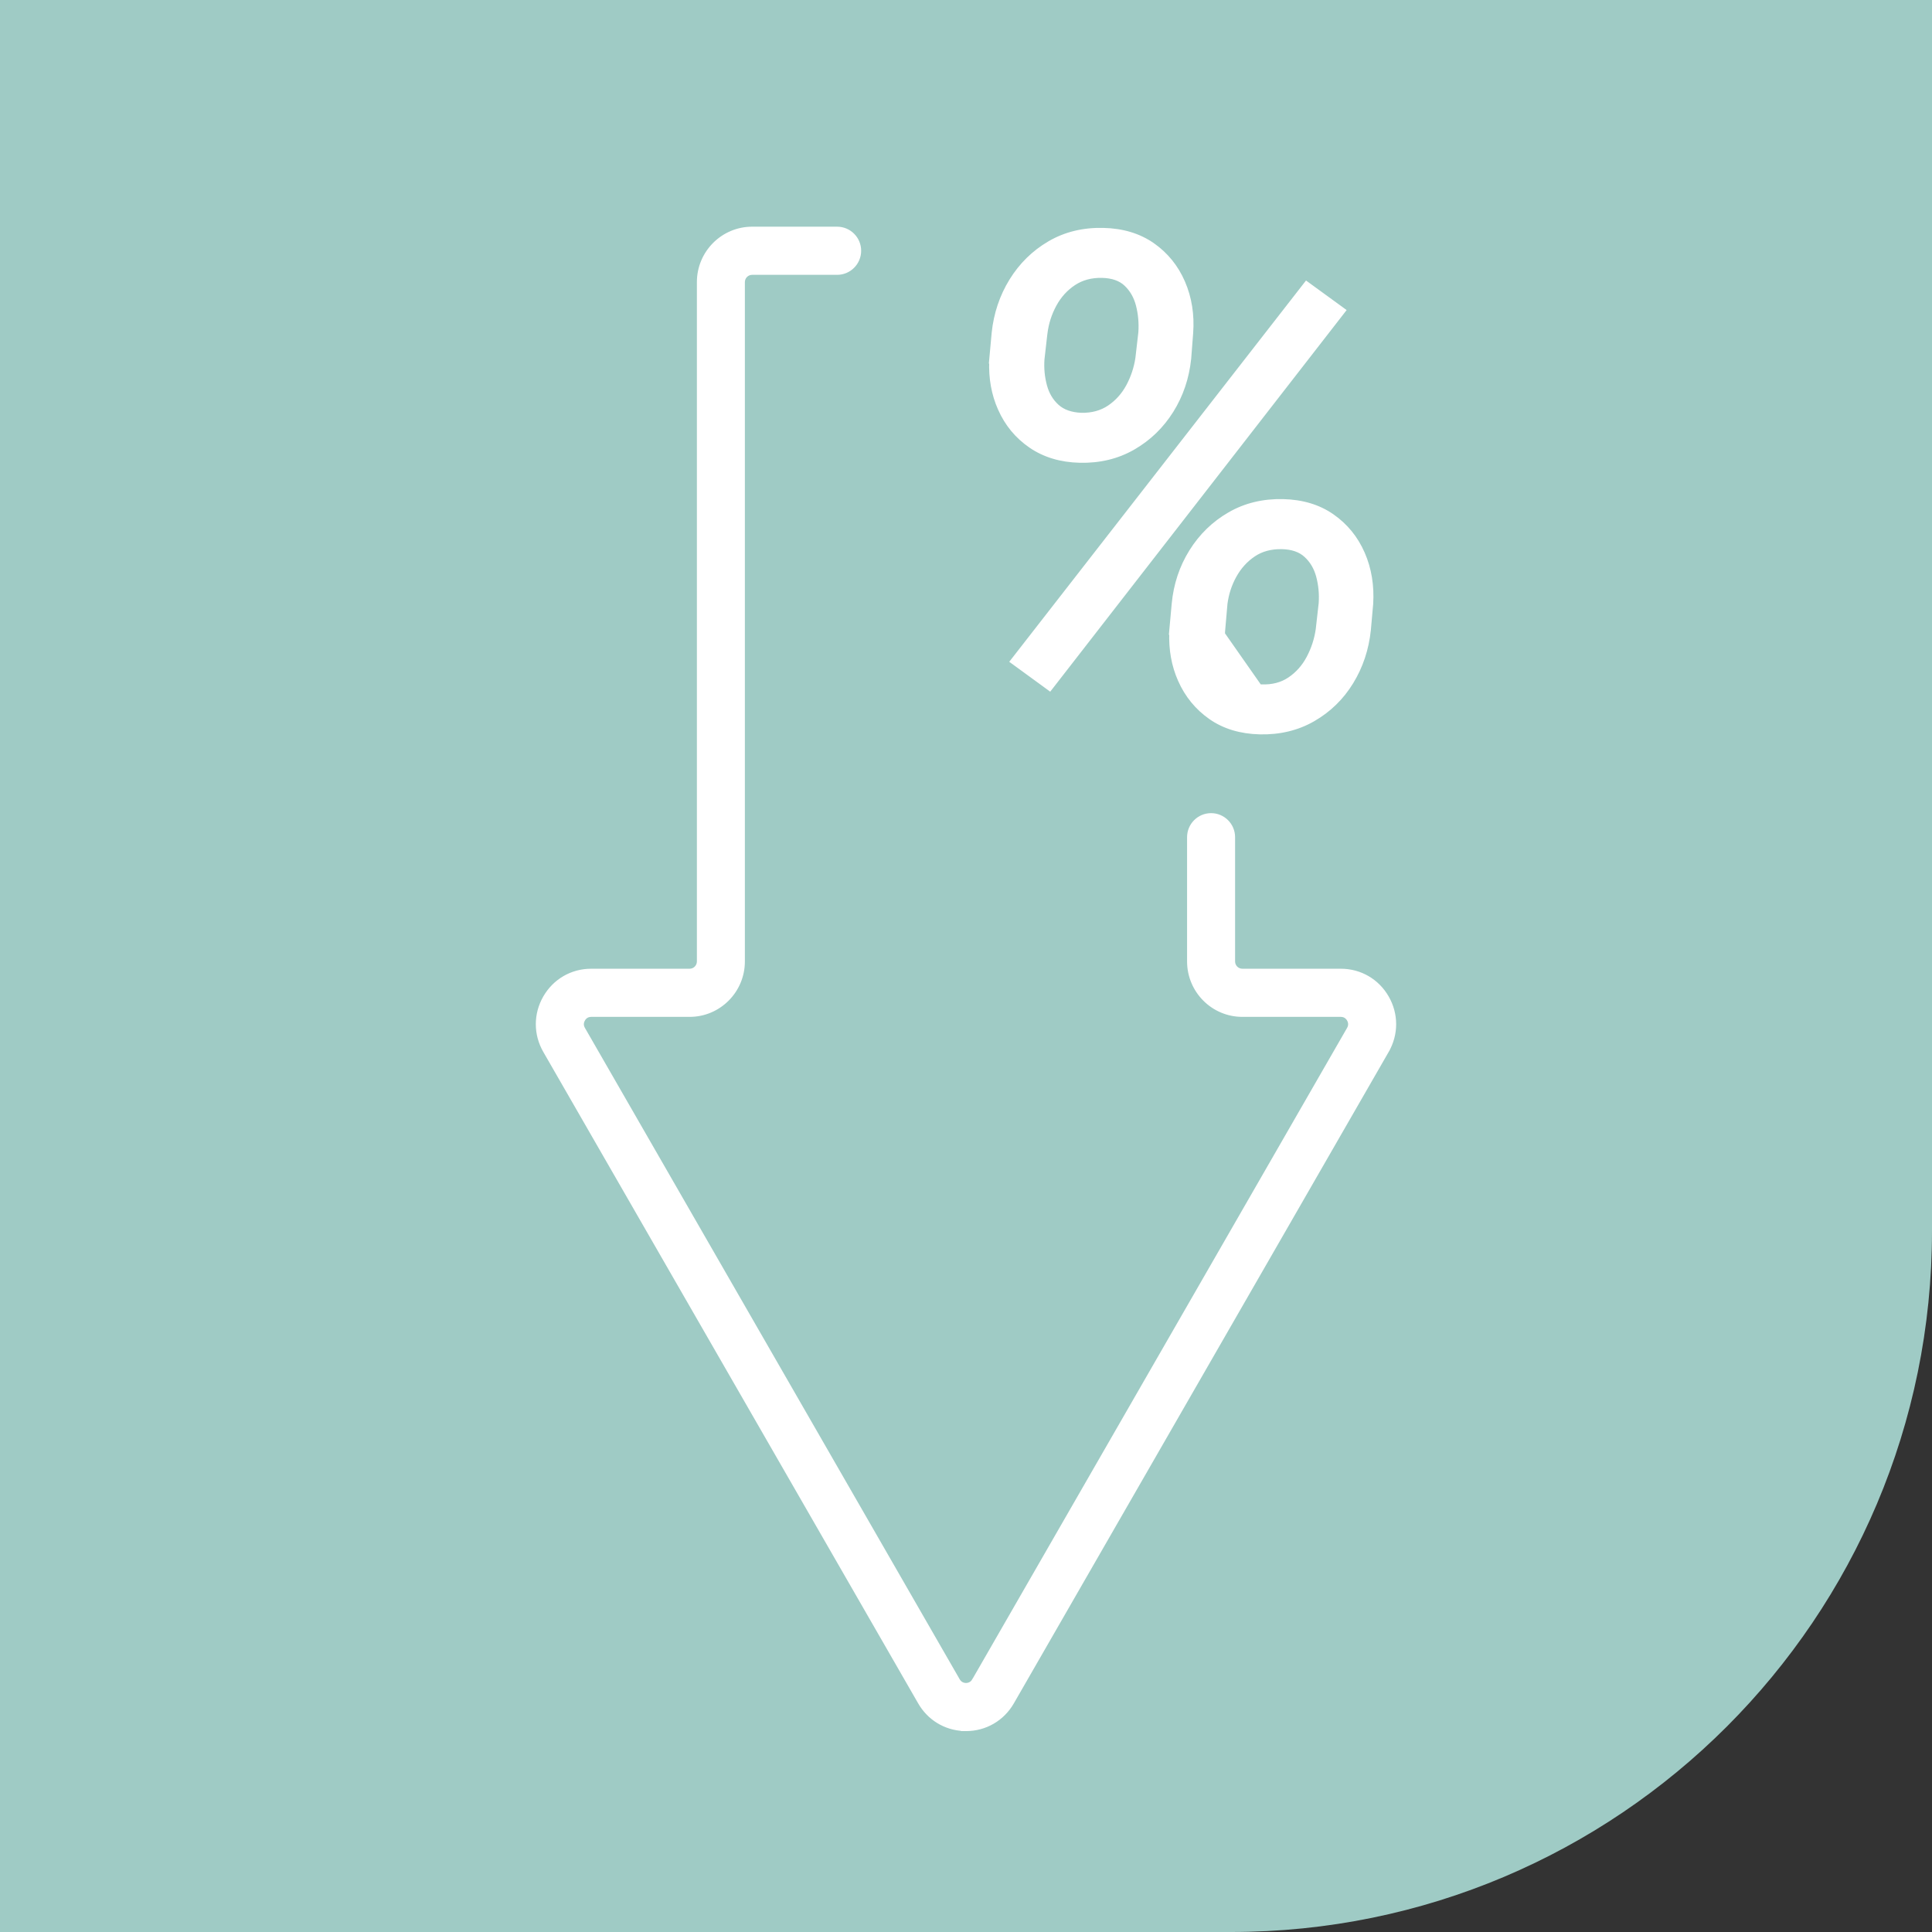 <svg xmlns="http://www.w3.org/2000/svg" width="75" height="75" viewBox="0 0 75 75" fill="none"><rect x="0" y="0" width="75" height="75" fill="#333333" stroke="none"/><path d="M0 0H75V47.79C75 62.818 62.818 75 47.79 75H0V0Z" fill="#9FCBC5"></path><path d="M21.177 40.785L21.177 40.785L35.729 66.073C36.081 66.687 36.701 67.065 37.4 67.098V67.101H37.5C38.239 67.101 38.902 66.716 39.271 66.074L53.822 40.785L53.735 40.735L53.822 40.785C54.191 40.143 54.191 39.374 53.822 38.733C53.453 38.09 52.791 37.706 52.051 37.706H48.228C48.018 37.706 47.846 37.535 47.846 37.322V32.5C47.846 32.04 47.474 31.666 47.014 31.666C46.555 31.666 46.182 32.04 46.182 32.5V37.322C46.182 38.453 47.099 39.375 48.228 39.375H52.051C52.249 39.375 52.347 39.507 52.381 39.567C52.416 39.627 52.481 39.778 52.381 39.951L52.381 39.951L37.831 65.24L37.83 65.24C37.731 65.414 37.568 65.433 37.5 65.433C37.432 65.433 37.269 65.413 37.169 65.24L22.619 39.951L22.619 39.951C22.519 39.778 22.584 39.627 22.619 39.567L22.619 39.566C22.653 39.506 22.751 39.375 22.949 39.375H26.771C27.898 39.375 28.816 38.455 28.816 37.322V10.952C28.816 10.74 28.988 10.569 29.198 10.569H32.498C32.957 10.569 33.33 10.194 33.33 9.734C33.33 9.274 32.957 8.9 32.498 8.9H29.198C28.07 8.9 27.153 9.82 27.153 10.952V37.322C27.153 37.535 26.981 37.706 26.771 37.706H22.948C22.209 37.706 21.546 38.091 21.177 38.733C20.808 39.374 20.808 40.143 21.177 40.785Z" fill="white" stroke="white" stroke-width="0.2"></path><path d="M48.96 26.768C48.533 26.76 48.197 26.641 47.955 26.415C47.712 26.188 47.545 25.901 47.456 25.554C47.365 25.208 47.334 24.85 47.359 24.482L48.96 26.768ZM48.96 26.768C49.412 26.785 49.8 26.685 50.124 26.466L48.96 26.768ZM38.507 13.904L38.497 14.013H38.502C38.475 14.68 38.585 15.296 38.836 15.86C39.099 16.455 39.494 16.933 40.022 17.295C40.553 17.659 41.186 17.847 41.919 17.865L41.919 17.865C42.686 17.882 43.376 17.716 43.987 17.363C44.594 17.013 45.085 16.537 45.461 15.937C45.836 15.337 46.063 14.666 46.141 13.924L46.141 13.924L46.142 13.921L46.218 12.932L46.218 12.931C46.271 12.224 46.167 11.57 45.909 10.971L45.909 10.971C45.65 10.372 45.258 9.889 44.736 9.523C44.209 9.155 43.572 8.964 42.831 8.947L42.831 8.947C42.055 8.929 41.36 9.098 40.75 9.455C40.143 9.809 39.652 10.293 39.276 10.901C38.901 11.509 38.674 12.186 38.596 12.927L38.596 12.927L38.596 12.928L38.507 13.904ZM52.071 12.138L52.134 12.057L52.051 11.996L50.797 11.084L50.719 11.027L50.659 11.104L39.385 25.589L39.321 25.671L39.405 25.732L40.672 26.656L40.75 26.713L40.81 26.636L52.071 12.138ZM43.726 11.02L43.726 11.02C43.954 11.236 44.111 11.51 44.197 11.845C44.284 12.185 44.315 12.537 44.291 12.903L44.176 13.9C44.118 14.291 43.996 14.658 43.811 15.002C43.625 15.344 43.379 15.619 43.068 15.828C42.763 16.032 42.401 16.133 41.976 16.125C41.566 16.108 41.254 15.994 41.028 15.791C40.796 15.582 40.635 15.314 40.546 14.985C40.455 14.65 40.422 14.305 40.446 13.948L40.551 13.024H40.551L40.562 12.936C40.611 12.539 40.731 12.165 40.921 11.816C41.11 11.47 41.361 11.194 41.675 10.985C41.985 10.78 42.35 10.679 42.776 10.687C43.194 10.696 43.506 10.81 43.726 11.02ZM45.495 24.434L45.485 24.543H45.492C45.465 25.21 45.575 25.826 45.825 26.39C46.088 26.985 46.482 27.466 47.004 27.832C47.531 28.2 48.166 28.39 48.908 28.408L48.908 28.408C49.675 28.425 50.366 28.259 50.976 27.906C51.583 27.555 52.074 27.077 52.444 26.472C52.815 25.867 53.039 25.194 53.117 24.452L53.117 24.45L53.206 23.449L53.206 23.449L53.207 23.447C53.25 22.738 53.145 22.088 52.885 21.493C52.625 20.898 52.234 20.417 51.711 20.051C51.185 19.683 50.548 19.493 49.807 19.475L49.807 19.475C49.041 19.458 48.35 19.624 47.74 19.977C47.131 20.328 46.638 20.808 46.258 21.417C45.879 22.025 45.655 22.703 45.585 23.444L45.585 23.445L45.495 24.434ZM47.549 23.45L47.551 23.427C47.603 23.039 47.721 22.677 47.907 22.342C48.096 22 48.345 21.725 48.656 21.516C48.961 21.311 49.328 21.21 49.763 21.218C50.172 21.227 50.483 21.339 50.708 21.545C50.941 21.757 51.102 22.029 51.192 22.363C51.282 22.703 51.316 23.055 51.291 23.42L51.177 24.431C51.12 24.83 50.997 25.203 50.811 25.552C50.626 25.898 50.379 26.175 50.069 26.383L50.069 26.383C49.764 26.588 49.398 26.685 48.963 26.668L48.962 26.668C48.552 26.66 48.243 26.547 48.023 26.341C47.795 26.129 47.637 25.858 47.553 25.529L47.552 25.529C47.465 25.194 47.434 24.848 47.459 24.49C47.459 24.489 47.459 24.489 47.459 24.489L47.549 23.45Z" fill="white" stroke="white" stroke-width="0.2"></path></svg>